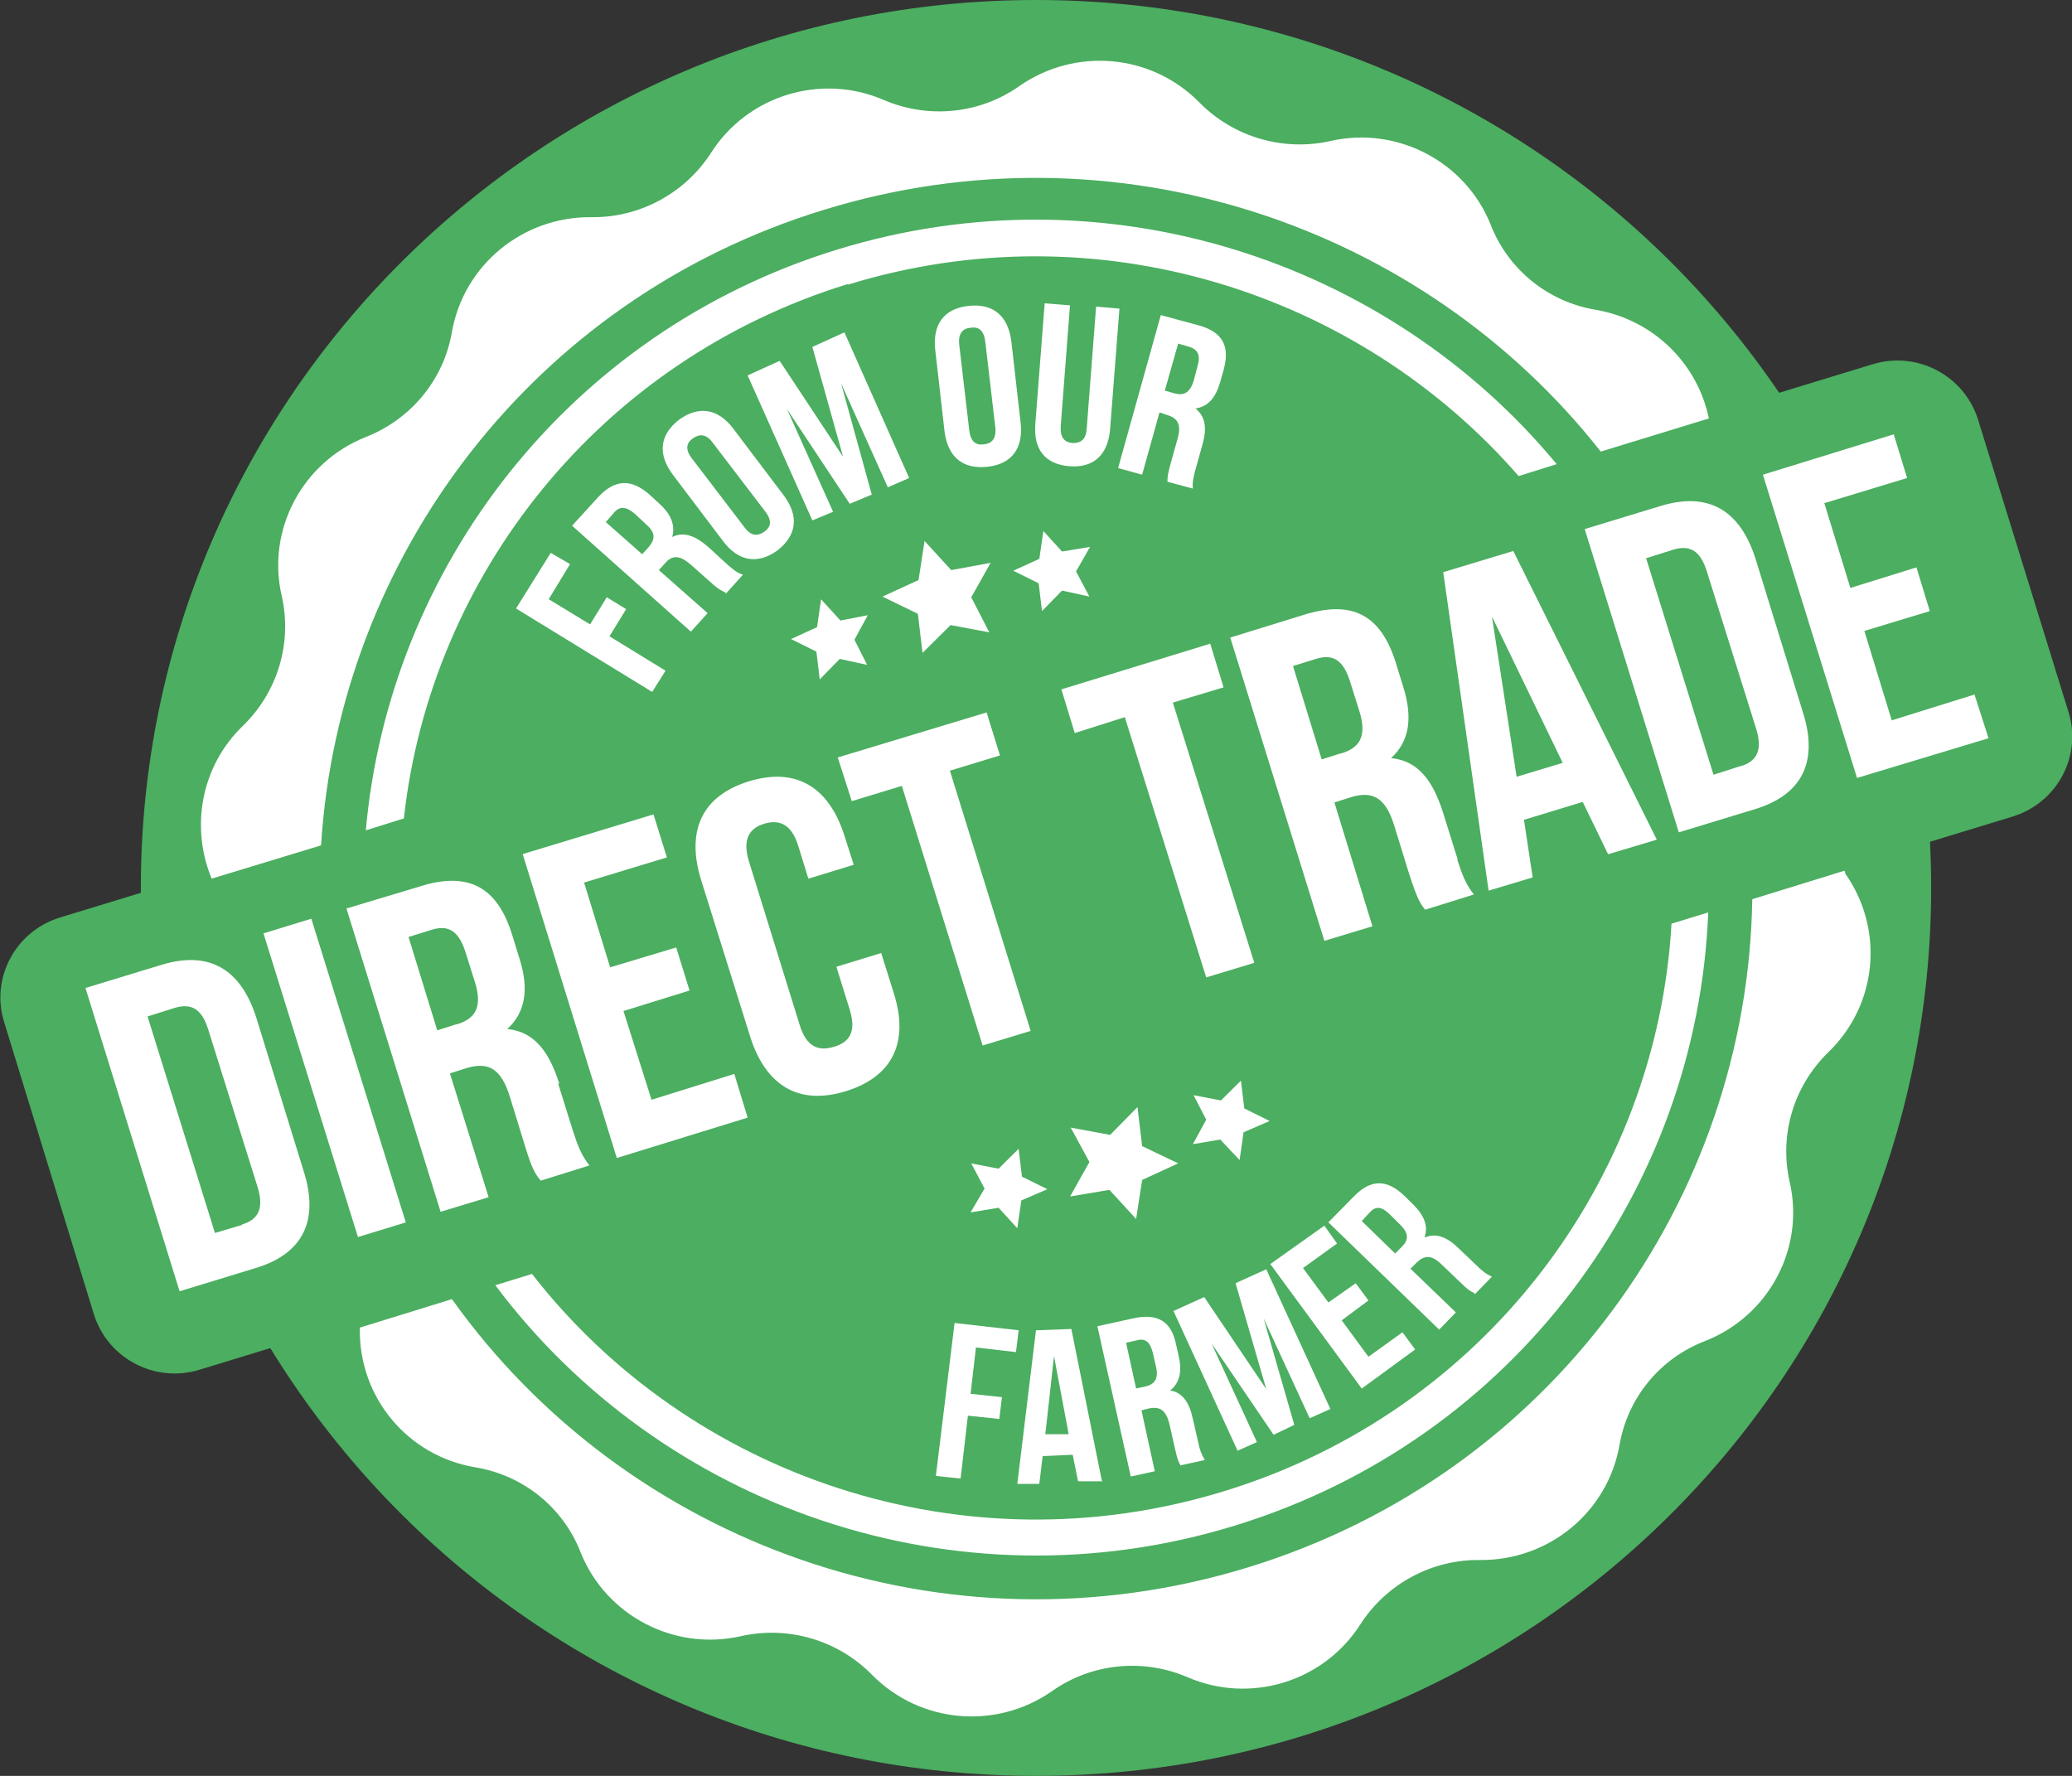 <svg xmlns="http://www.w3.org/2000/svg" width="77" height="66" viewBox="0 0 77 66" fill="none"><rect x="0" y="0" width="77" height="66" fill="#333333" stroke="none"/><g clip-path="url(#clip0_126_1379)"><path d="M74.816 30.34L7.392 50.912C5.755 51.404 4.018 50.494 3.497 48.87L0.148 37.968C-0.348 36.344 0.57 34.621 2.207 34.105L69.607 13.532C71.244 13.04 72.981 13.95 73.502 15.574L76.875 26.476C77.371 28.1 76.454 29.823 74.816 30.34Z" fill="#4BAE60"></path><path d="M71.766 33C71.766 51.235 56.882 66 38.5 66C20.118 66 5.234 51.21 5.234 33C5.234 14.79 20.143 0 38.5 0C56.857 0 71.766 14.765 71.766 33Z" fill="#4BAE60"></path><path d="M45.893 56.698C56.312 53.498 63.084 44.147 63.481 33.91L62.117 34.328C61.571 43.827 55.196 52.44 45.496 55.418C35.822 58.396 25.626 54.877 19.772 47.346L18.407 47.765C24.559 55.984 35.499 59.897 45.893 56.698ZM68.567 32.409L68.542 32.36L65.118 33.418C64.945 44.541 57.676 54.778 46.389 58.248C35.102 61.718 23.27 57.362 16.795 48.282L13.372 49.34C13.372 49.34 13.372 49.389 13.372 49.413C13.347 51.948 15.158 54.114 17.663 54.532C19.449 54.827 20.938 56.033 21.583 57.707C22.525 60.044 25.056 61.373 27.536 60.807C29.298 60.413 31.133 60.955 32.398 62.235C34.184 64.056 37.013 64.302 39.096 62.85C40.56 61.816 42.47 61.619 44.132 62.333C46.464 63.342 49.193 62.505 50.557 60.364C51.524 58.863 53.211 57.953 54.997 57.977C57.552 58.002 59.735 56.206 60.182 53.72C60.48 51.948 61.695 50.472 63.382 49.832C65.739 48.897 67.078 46.387 66.508 43.926C66.111 42.179 66.656 40.358 67.947 39.103C69.782 37.331 70.03 34.525 68.567 32.458M31.505 10.581C40.758 7.727 50.483 10.852 56.436 17.693L57.85 17.25C51.599 9.695 41.106 6.201 31.108 9.277C21.111 12.353 14.463 21.114 13.595 30.859L15.009 30.416C16.001 21.409 22.253 13.411 31.505 10.557M11.933 31.4C12.603 20.769 19.747 11.123 30.612 7.801C41.478 4.454 52.889 8.391 59.487 16.783L63.506 15.552C63.084 13.51 61.447 11.886 59.314 11.516C57.528 11.221 56.039 10.015 55.394 8.342C54.452 6.004 51.921 4.675 49.441 5.241C47.679 5.635 45.844 5.094 44.578 3.814C42.792 1.993 39.965 1.747 37.881 3.199C36.417 4.232 34.507 4.429 32.845 3.716C30.513 2.707 27.784 3.543 26.42 5.684C25.453 7.185 23.766 8.096 21.98 8.071C19.424 8.047 17.242 9.843 16.795 12.329C16.497 14.1 15.282 15.577 13.595 16.241C11.238 17.176 9.899 19.686 10.469 22.147C10.866 23.895 10.32 25.715 9.031 26.971C7.468 28.472 7.071 30.736 7.865 32.655L11.908 31.425L11.933 31.4Z" fill="white"></path><path d="M34.358 20.105L35.35 21.188L36.814 20.918L36.094 22.197L36.764 23.501L35.325 23.231L34.283 24.264L34.11 22.812L32.795 22.173L34.135 21.557L34.358 20.105Z" fill="white"></path><path d="M38.773 19.734L39.467 20.497L40.509 20.325L39.988 21.235L40.484 22.171L39.467 21.949L38.723 22.712L38.599 21.678L37.656 21.211L38.624 20.768L38.773 19.734Z" fill="white"></path><path d="M30.513 22.273L31.232 23.061L32.249 22.864L31.753 23.775L32.224 24.71L31.207 24.488L30.463 25.251L30.339 24.218L29.396 23.75L30.364 23.307L30.513 22.273Z" fill="white"></path><path d="M42.221 45.303L41.229 44.221L39.766 44.467L40.485 43.187L39.79 41.907L41.254 42.178L42.271 41.145L42.445 42.596L43.784 43.236L42.445 43.852L42.221 45.303Z" fill="white"></path><path d="M37.805 45.648L37.11 44.886L36.068 45.058L36.589 44.172L36.093 43.237L37.11 43.434L37.854 42.695L37.978 43.729L38.921 44.196L37.954 44.615L37.805 45.648Z" fill="white"></path><path d="M46.066 43.113L45.347 42.35L44.33 42.523L44.826 41.612L44.355 40.702L45.372 40.898L46.116 40.16L46.24 41.194L47.183 41.661L46.215 42.08L46.066 43.113Z" fill="white"></path><path d="M21.929 23.205L22.549 22.196L23.269 22.639L22.649 23.648L24.733 24.927L24.236 25.715L19.176 22.614L20.466 20.547L21.185 20.965L20.391 22.27L21.929 23.205Z" fill="white"></path><path d="M22.5 19.391L23.864 20.597L24.113 20.326C24.336 20.055 24.385 19.809 24.013 19.489L23.592 19.095C23.269 18.825 23.046 18.8 22.823 19.046L22.525 19.391H22.5ZM26.965 22.024C26.817 21.95 26.717 21.925 26.37 21.605L25.675 20.99C25.254 20.621 24.981 20.621 24.708 20.941L24.485 21.187L26.296 22.787L25.675 23.476L21.26 19.538L22.202 18.505C22.847 17.791 23.468 17.791 24.137 18.382L24.485 18.702C24.931 19.095 25.105 19.514 24.981 19.957C25.427 19.735 25.874 19.932 26.345 20.351L27.015 20.966C27.238 21.163 27.387 21.286 27.61 21.359L26.965 22.073V22.024Z" fill="white"></path><path d="M27.66 19.589C27.908 19.933 28.156 19.933 28.404 19.761C28.652 19.589 28.702 19.343 28.429 18.998L26.494 16.463C26.246 16.119 25.998 16.119 25.75 16.291C25.502 16.463 25.452 16.709 25.725 17.054L27.66 19.589ZM25.006 17.645C24.435 16.882 24.509 16.168 25.229 15.602C25.973 15.061 26.692 15.184 27.263 15.947L29.123 18.407C29.694 19.17 29.619 19.884 28.9 20.45C28.156 20.991 27.437 20.868 26.866 20.105L25.006 17.645Z" fill="white"></path><path d="M31.331 16.978L30.189 12.893L31.38 12.352L33.786 17.765L32.993 18.11L31.256 14.246L32.397 18.381L31.579 18.725L29.247 15.206L30.959 19.02L30.189 19.34L27.783 13.951L28.974 13.41L31.331 16.978Z" fill="white"></path><path d="M36.02 15.995C36.069 16.413 36.268 16.561 36.565 16.512C36.863 16.487 37.037 16.29 36.987 15.872L36.615 12.697C36.565 12.279 36.367 12.131 36.069 12.181C35.772 12.205 35.598 12.402 35.648 12.82L36.02 15.995ZM34.754 12.992C34.655 12.057 35.077 11.467 35.995 11.368C36.913 11.27 37.458 11.738 37.582 12.673L37.93 15.724C38.029 16.659 37.607 17.25 36.689 17.348C35.772 17.447 35.226 16.979 35.102 16.044L34.754 12.992Z" fill="white"></path><path d="M39.765 11.323L39.418 15.851C39.393 16.269 39.567 16.441 39.864 16.466C40.162 16.466 40.361 16.343 40.385 15.924L40.733 11.396L41.601 11.47L41.254 15.949C41.179 16.884 40.658 17.401 39.74 17.327C38.822 17.253 38.401 16.687 38.475 15.752L38.822 11.273L39.765 11.347V11.323Z" fill="white"></path><path d="M43.783 12.769L43.287 14.516L43.635 14.615C43.982 14.713 44.205 14.615 44.354 14.172L44.503 13.606C44.627 13.187 44.503 12.991 44.205 12.892L43.783 12.769ZM43.386 17.912C43.386 17.74 43.386 17.642 43.511 17.199L43.759 16.313C43.907 15.796 43.783 15.55 43.386 15.427L43.089 15.328L42.444 17.642L41.551 17.395L43.138 11.711L44.503 12.08C45.445 12.326 45.718 12.867 45.47 13.753L45.346 14.196C45.173 14.787 44.9 15.107 44.428 15.181C44.825 15.501 44.85 15.968 44.676 16.559L44.428 17.445C44.354 17.715 44.304 17.937 44.329 18.158L43.411 17.912H43.386Z" fill="white"></path><path d="M36.069 51.801L37.235 51.924L37.136 52.736L35.97 52.613L35.697 54.951L34.779 54.852L35.474 49.168L37.855 49.439L37.756 50.251L36.268 50.078L36.069 51.801Z" fill="white"></path><path d="M38.847 53.303H39.715L39.169 50.4L38.847 53.303ZM40.98 55.051H40.062L39.864 54.066L38.747 54.115L38.623 55.149H37.805L38.499 49.44L39.814 49.391L40.955 55.075L40.98 55.051Z" fill="white"></path><path d="M41.848 49.904L42.22 51.602L42.567 51.528C42.89 51.454 43.063 51.258 42.964 50.815L42.84 50.273C42.741 49.88 42.567 49.732 42.27 49.806L41.848 49.904ZM43.882 54.481C43.808 54.358 43.758 54.26 43.659 53.817L43.46 52.931C43.336 52.414 43.113 52.267 42.716 52.34L42.419 52.414L42.915 54.678L42.022 54.875L40.781 49.289L42.121 48.994C43.039 48.797 43.535 49.117 43.708 49.978L43.808 50.421C43.932 50.987 43.833 51.405 43.485 51.676C43.956 51.75 44.205 52.144 44.329 52.734L44.527 53.595C44.577 53.866 44.651 54.063 44.775 54.26L43.882 54.457V54.481Z" fill="white"></path><path d="M47.057 51.626L45.916 47.689L47.057 47.172L49.439 52.364L48.67 52.709L46.958 48.993L48.099 52.955L47.33 53.324L45.023 49.928L46.71 53.595L45.991 53.915L43.609 48.722L44.751 48.205L47.057 51.626Z" fill="white"></path><path d="M49.365 48.405L50.382 47.692L50.854 48.331L49.861 49.07L50.854 50.423L52.119 49.513L52.59 50.153L50.605 51.605L47.207 46.978L49.216 45.551L49.688 46.215L48.423 47.126L49.365 48.405Z" fill="white"></path><path d="M50.581 45.355L51.846 46.585L52.094 46.339C52.342 46.093 52.367 45.847 52.044 45.527L51.648 45.133C51.35 44.838 51.127 44.813 50.903 45.059L50.606 45.379L50.581 45.355ZM54.798 48.062C54.649 47.988 54.575 47.963 54.227 47.619L53.582 47.003C53.21 46.634 52.937 46.634 52.64 46.93L52.416 47.151L54.103 48.775L53.483 49.415L49.365 45.428L50.308 44.469C50.953 43.804 51.548 43.829 52.193 44.444L52.516 44.764C52.937 45.182 53.086 45.576 52.937 45.995C53.384 45.798 53.806 45.995 54.227 46.413L54.872 47.028C55.071 47.225 55.22 47.348 55.443 47.446L54.798 48.111V48.062Z" fill="white"></path><path d="M24.212 40.872L23.17 37.574L25.625 36.812L25.129 35.212L22.674 35.95L21.706 32.8L24.782 31.865L24.286 30.266L19.424 31.742L22.922 43.037L27.784 41.536L27.288 39.912L24.212 40.872Z" fill="white"></path><path d="M37.161 28.076L36.665 26.477L31.133 28.15L31.654 29.774L33.514 29.208L36.516 38.855L38.302 38.313L35.3 28.642L37.161 28.076Z" fill="white"></path><path d="M32.769 35.412L31.082 35.929L31.579 37.528C31.827 38.34 31.579 38.734 30.983 38.906C30.413 39.078 29.966 38.906 29.718 38.094L27.833 32.016C27.585 31.204 27.833 30.785 28.403 30.613C28.974 30.441 29.42 30.638 29.669 31.45L30.041 32.656L31.727 32.139L31.38 31.056C30.81 29.26 29.594 28.497 27.833 29.038C26.072 29.58 25.501 30.884 26.047 32.68L27.882 38.537C28.453 40.334 29.669 41.096 31.43 40.555C33.191 40.014 33.786 38.709 33.216 36.913L32.745 35.412H32.769Z" fill="white"></path><path d="M16.943 38.071L16.249 38.292L15.182 34.823L16.05 34.552C16.695 34.355 17.067 34.626 17.315 35.438L17.663 36.545C17.936 37.456 17.638 37.874 16.968 38.071M20.788 40.286C20.416 39.105 19.87 38.342 18.853 38.243C19.523 37.628 19.672 36.767 19.3 35.61L19.027 34.724C18.481 32.977 17.415 32.362 15.579 32.952L12.875 33.764L16.373 45.035L18.159 44.494L16.72 39.892L17.34 39.695C18.159 39.449 18.63 39.72 18.953 40.778L19.498 42.55C19.771 43.46 19.895 43.633 20.094 43.879L21.905 43.313C21.607 42.944 21.458 42.55 21.285 42.008L20.739 40.261L20.788 40.286Z" fill="white"></path><path d="M8.981 45.528L7.988 45.823L5.483 37.776L6.5 37.456C7.07 37.284 7.492 37.456 7.74 38.268L9.576 44.125C9.824 44.937 9.576 45.331 9.005 45.503M9.526 37.825C8.956 36.029 7.79 35.315 6.004 35.857L3.176 36.718L6.674 47.989L9.501 47.127C11.288 46.586 11.858 45.331 11.288 43.535L9.526 37.825Z" fill="white"></path><path d="M11.569 34.143L9.791 34.688L13.302 45.974L15.08 45.43L11.569 34.143Z" fill="white"></path><path d="M64.671 28.473L63.678 28.793L61.173 20.746L62.19 20.426C62.761 20.254 63.182 20.426 63.43 21.238L65.266 27.095C65.514 27.907 65.266 28.301 64.695 28.473M65.241 20.771C64.671 18.974 63.505 18.261 61.719 18.802L58.891 19.663L62.388 30.934L65.216 30.073C67.002 29.531 67.573 28.276 67.002 26.48L65.241 20.771Z" fill="white"></path><path d="M73.377 25.812L70.301 26.771L69.284 23.449L71.715 22.711L71.219 21.087L68.763 21.85L67.796 18.7L70.872 17.765L70.376 16.141L65.514 17.642L69.011 28.912L73.898 27.436L73.377 25.812Z" fill="white"></path><path d="M49.812 28.002L49.117 28.223L48.051 24.753L48.919 24.483C49.564 24.286 49.936 24.557 50.184 25.369L50.531 26.476C50.804 27.387 50.506 27.805 49.837 28.002M54.178 31.964L53.632 30.217C53.26 29.035 52.714 28.273 51.697 28.174C52.367 27.559 52.516 26.698 52.144 25.516L51.871 24.631C51.325 22.883 50.283 22.268 48.423 22.859L45.719 23.695L49.217 34.966L51.003 34.425L49.589 29.823L50.209 29.626C51.027 29.38 51.499 29.651 51.821 30.709L52.367 32.481C52.665 33.391 52.764 33.563 52.962 33.809L54.773 33.243C54.475 32.874 54.327 32.481 54.153 31.939" fill="white"></path><path d="M56.361 28.868L55.444 22.913L58.073 28.351L56.361 28.868ZM56.237 20.477L53.633 21.264L55.32 33.101L56.957 32.609L56.634 30.468L58.817 29.803L59.76 31.747L61.571 31.206L56.237 20.477Z" fill="white"></path><path d="M45.471 25.546L44.975 23.922L39.443 25.62L39.94 27.244L41.8 26.653L44.826 36.325L46.612 35.783L43.586 26.112L45.471 25.546Z" fill="white"></path></g><defs><clipPath id="clip0_126_1379"><rect width="77" height="66" fill="white"></rect></clipPath></defs></svg>